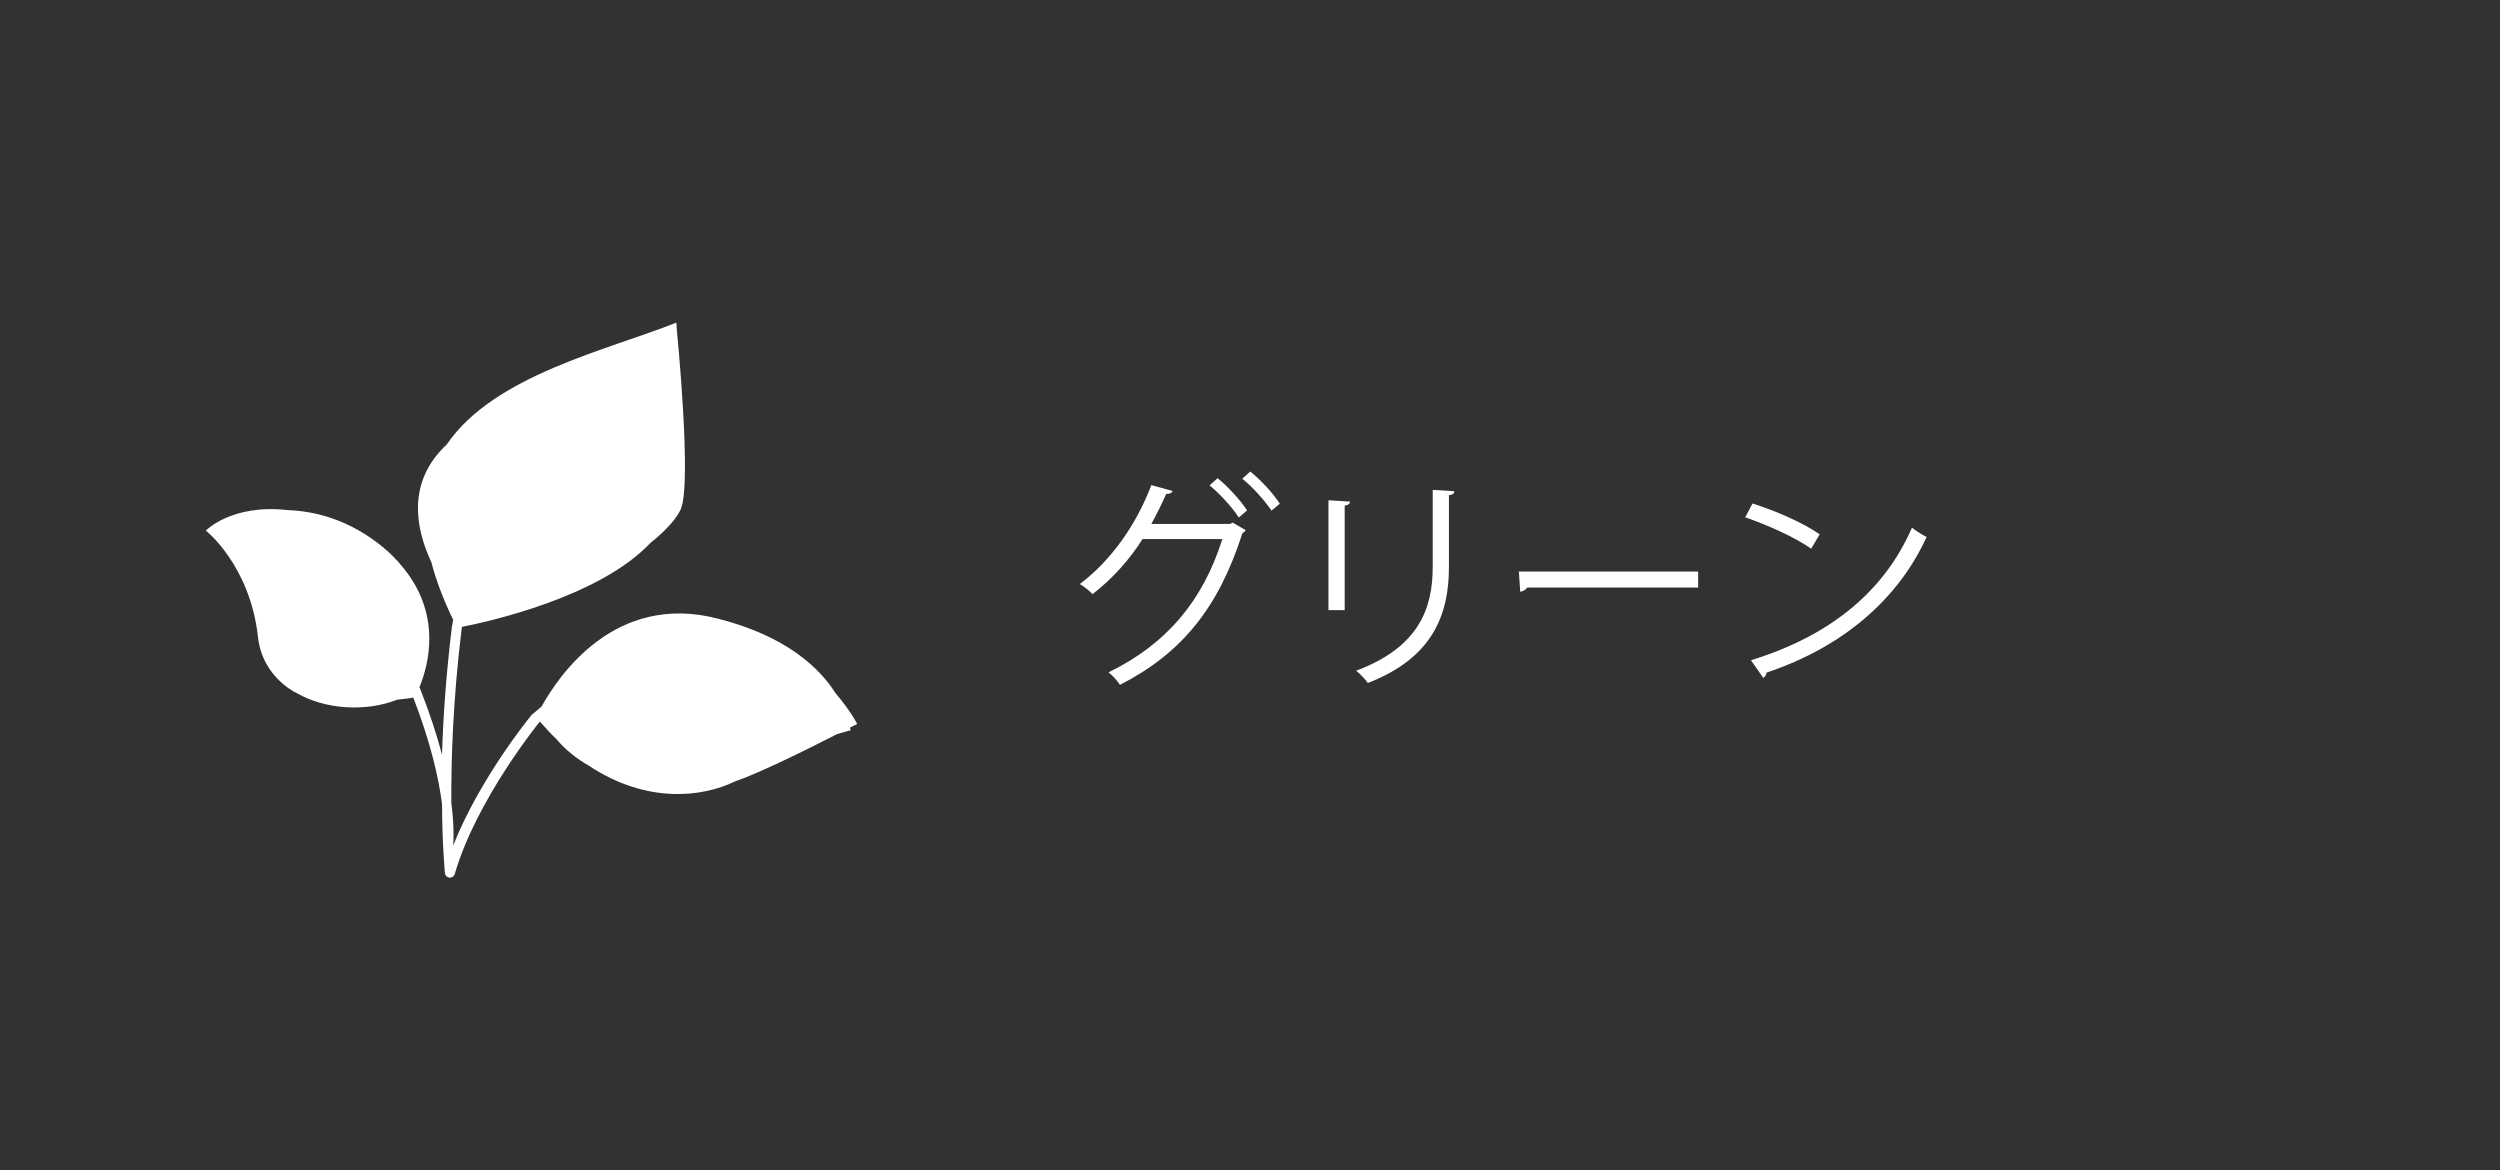 <?xml version="1.0" encoding="UTF-8"?>
<svg xmlns="http://www.w3.org/2000/svg" version="1.1" viewBox="0 0 94 44">
  <defs>
    <style>
      .cls-1 {
        fill: #313333;
      }

      .cls-2 {
        fill: #fff;
      }
    </style>
  </defs>
  <!-- Generator: Adobe Illustrator 28.7.9, SVG Export Plug-In . SVG Version: 1.2.0 Build 218)  -->
  <g>
    <g id="_レイヤー_1" data-name="レイヤー_1">
      <rect class="cls-1" width="94" height="44"/>
      <path class="cls-2" d="M31.98,27.46s0-.04-.02-.1c.17-.09.27-.14.27-.14,0,0-.25-.5-.81-1.15-.6-.95-1.84-2.15-4.43-2.81-3.86-1-5.98,2.14-6.63,3.31-.12.1-.24.2-.37.31-.09.11-1.95,2.39-2.95,4.91.02-.28.03-.82-.07-1.6-.01-1.61.06-3.88.39-6.56,0-.02.01-.04.01-.06.97-.19,5.16-1.11,7.09-3.16.62-.49,1-.95,1.14-1.27.42-1-.15-6.72-.15-6.72-.01-.19-.02-.29-.02-.29-2.57,1.03-6.85,1.97-8.63,4.58-1.5,1.4-1.19,3.13-.58,4.43.17.66.44,1.38.82,2.17-.01.09-.04.18-.05.27-.22,1.81-.33,3.43-.37,4.8-.19-.73-.46-1.56-.83-2.5-.01-.02-.01-.03-.02-.04.34-.82.88-2.78-.7-4.6-.03-.04-.07-.08-.1-.12-.06-.06-.12-.12-.18-.19-.1-.1-.21-.21-.33-.3-.03-.03-.06-.06-.09-.08-1.23-1-2.49-1.33-3.55-1.37-2.11-.24-3.08.77-3.08.77,0,0,1.66,1.3,1.96,4,.09.83.52,1.46,1.11,1.9h0s.05.04.08.05c.07.05.14.1.23.14,1.11.65,2.64.73,3.81.27.29-.03.51-.06.61-.08.66,1.71.96,3.05,1.08,4,.01,1.63.11,2.58.11,2.6.01.09.08.16.17.17h.02c.08,0,.16-.06.18-.14.81-2.8,3.2-5.73,3.2-5.73h0c.21.24.42.47.63.67.34.4.74.72,1.18.97,2.21,1.48,4.32,1.2,5.53.61.87-.29,2.77-1.23,3.84-1.78.3-.09.5-.14.5-.14Z"/>
      <g>
        <path class="cls-2" d="M46.84,19.93c-.03.05-.08.09-.13.13-.9,2.81-2.29,4.51-4.6,5.69-.09-.14-.26-.34-.43-.47,2.18-1.06,3.55-2.69,4.28-5.01h-3c-.49.77-1.12,1.48-1.88,2.07-.11-.12-.31-.28-.48-.38,1.16-.87,2.12-2.21,2.69-3.72l.8.22c-.03.08-.13.12-.24.11-.17.38-.37.79-.56,1.13h2.96l.1-.05.48.28ZM45.78,17.98c.4.32.87.84,1.11,1.21l-.31.27c-.25-.39-.71-.89-1.1-1.21l.3-.27ZM47.01,17.73c.4.32.87.83,1.11,1.21l-.31.26c-.26-.38-.7-.88-1.1-1.2l.3-.27Z"/>
        <path class="cls-2" d="M49.95,22.94v-4.13l.81.05c0,.08-.07.14-.2.15v3.93h-.6ZM54.68,18.48c0,.08-.07.13-.2.14v2.7c0,1.79-.61,3.42-3.05,4.36-.08-.13-.3-.35-.44-.46,2.35-.88,2.88-2.33,2.88-3.9v-2.9l.82.05Z"/>
        <path class="cls-2" d="M57.11,21.49h6.74v.6h-6.43c-.05.09-.15.14-.26.16l-.05-.76Z"/>
        <path class="cls-2" d="M65.89,18.93c.88.28,1.9.72,2.53,1.16l-.32.54c-.61-.43-1.62-.88-2.48-1.18l.27-.51ZM65.85,24.82c3.02-.93,5.02-2.63,6.04-4.98.18.14.37.26.55.35-1.06,2.33-3.14,4.14-6.02,5.1,0,.08-.06.16-.12.2l-.46-.66Z"/>
      </g>
    </g>
  </g>
</svg>